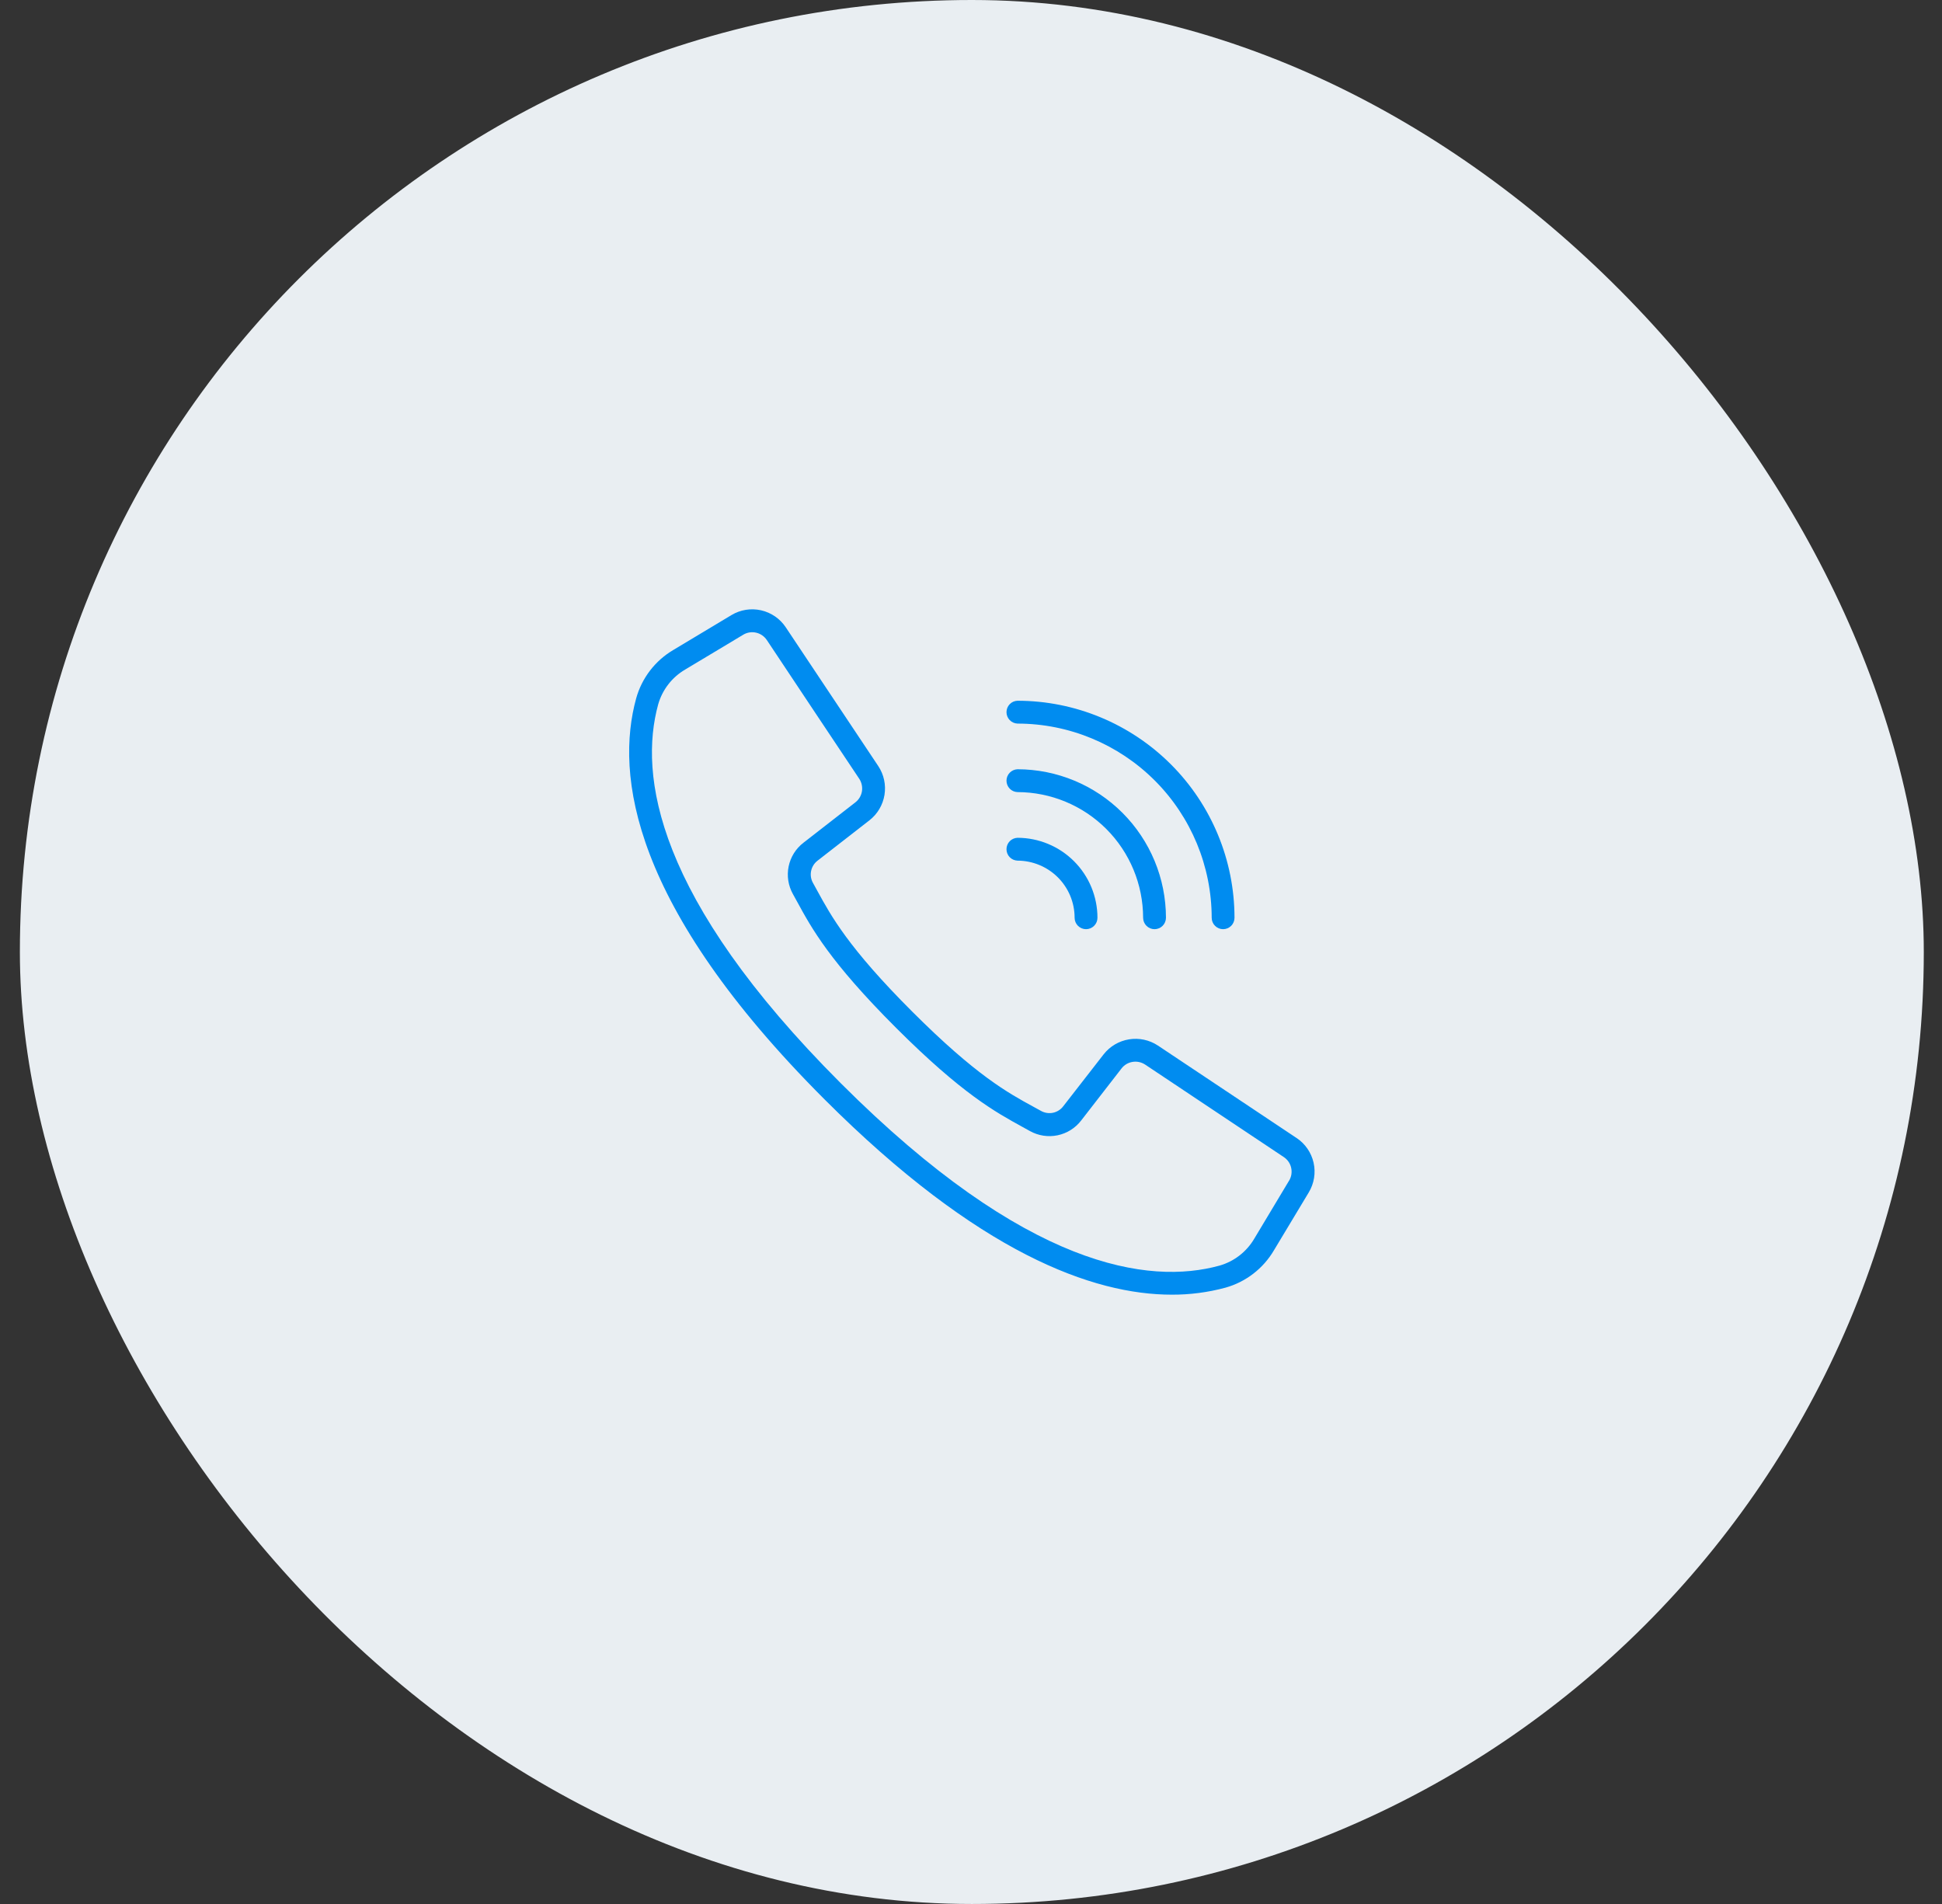 <svg width="51" height="50" viewBox="0 0 51 50" fill="none" xmlns="http://www.w3.org/2000/svg">
<rect x="0" y="0" width="51" height="50" fill="#333333" stroke="none"/>
<rect x="0.522" width="50" height="50" rx="25" fill="#E9EEF2"/>
<g clip-path="url(#clip0_164_10946)">
<g clip-path="url(#clip1_164_10946)">
<path d="M34.05 29.885L30.407 27.456C30.184 27.309 29.914 27.251 29.65 27.294C29.386 27.337 29.148 27.477 28.983 27.688L27.922 29.052C27.856 29.139 27.761 29.199 27.654 29.222C27.547 29.244 27.436 29.227 27.34 29.174L27.138 29.063C26.47 28.699 25.636 28.244 23.958 26.567C22.28 24.89 21.826 24.056 21.461 23.388L21.35 23.186C21.296 23.091 21.279 22.979 21.301 22.872C21.323 22.765 21.383 22.669 21.47 22.602L22.834 21.541C23.044 21.377 23.185 21.139 23.228 20.875C23.271 20.611 23.213 20.341 23.065 20.118L20.635 16.473C20.484 16.246 20.252 16.087 19.987 16.027C19.721 15.967 19.443 16.012 19.21 16.152L17.687 17.066C17.207 17.347 16.856 17.804 16.707 18.339C16.158 20.338 16.571 23.787 21.653 28.87C25.695 32.912 28.705 33.999 30.773 33.999C31.249 34.001 31.723 33.939 32.183 33.815C32.717 33.665 33.173 33.314 33.455 32.835L34.371 31.312C34.511 31.079 34.557 30.8 34.497 30.534C34.437 30.268 34.277 30.035 34.05 29.885ZM33.854 31.003L32.94 32.527C32.738 32.872 32.411 33.126 32.026 33.236C30.181 33.743 26.957 33.323 22.078 28.444C17.2 23.565 16.779 20.343 17.285 18.497C17.395 18.112 17.649 17.784 17.995 17.582L19.519 16.668C19.62 16.607 19.741 16.588 19.856 16.614C19.972 16.64 20.072 16.71 20.138 16.808L21.457 18.79L22.565 20.451C22.629 20.548 22.654 20.666 22.636 20.78C22.617 20.895 22.556 20.998 22.465 21.069L21.101 22.13C20.9 22.284 20.762 22.505 20.711 22.752C20.66 23 20.7 23.257 20.823 23.478L20.931 23.674C21.314 24.378 21.791 25.252 23.532 26.992C25.274 28.732 26.147 29.206 26.85 29.593L27.047 29.702C27.267 29.825 27.525 29.865 27.772 29.814C28.02 29.763 28.241 29.624 28.394 29.424L29.454 28.057C29.525 27.965 29.629 27.904 29.743 27.886C29.858 27.867 29.975 27.893 30.072 27.956L33.715 30.386C33.813 30.451 33.883 30.552 33.908 30.667C33.934 30.783 33.915 30.904 33.854 31.005V31.003Z" fill="#008CF0"/>
<path d="M26.722 19.002C28.073 19.003 29.37 19.541 30.326 20.497C31.282 21.453 31.819 22.749 31.821 24.101C31.821 24.18 31.852 24.257 31.909 24.313C31.965 24.369 32.041 24.401 32.121 24.401C32.2 24.401 32.276 24.369 32.333 24.313C32.389 24.257 32.42 24.18 32.42 24.101C32.419 22.59 31.818 21.141 30.75 20.073C29.681 19.004 28.233 18.403 26.722 18.402C26.644 18.404 26.57 18.437 26.516 18.493C26.462 18.549 26.432 18.624 26.432 18.702C26.432 18.779 26.462 18.854 26.516 18.91C26.57 18.966 26.644 18.999 26.722 19.002Z" fill="#008CF0"/>
<path d="M26.722 20.801C27.596 20.803 28.434 21.151 29.053 21.769C29.671 22.388 30.019 23.226 30.02 24.101C30.02 24.18 30.052 24.257 30.108 24.313C30.164 24.369 30.24 24.401 30.32 24.401C30.399 24.401 30.476 24.369 30.532 24.313C30.588 24.257 30.62 24.18 30.62 24.101C30.619 23.067 30.208 22.076 29.477 21.345C28.746 20.614 27.755 20.203 26.722 20.201C26.644 20.204 26.57 20.237 26.516 20.293C26.462 20.349 26.432 20.423 26.432 20.501C26.432 20.579 26.462 20.654 26.516 20.71C26.57 20.766 26.644 20.799 26.722 20.801Z" fill="#008CF0"/>
<path d="M26.722 22.601C27.119 22.602 27.5 22.76 27.782 23.041C28.063 23.322 28.221 23.703 28.221 24.101C28.221 24.18 28.253 24.257 28.309 24.313C28.366 24.369 28.442 24.401 28.521 24.401C28.601 24.401 28.677 24.369 28.733 24.313C28.79 24.257 28.821 24.18 28.821 24.101C28.821 23.544 28.599 23.01 28.206 22.617C27.812 22.223 27.278 22.002 26.722 22.001C26.644 22.004 26.57 22.036 26.516 22.092C26.462 22.148 26.432 22.223 26.432 22.301C26.432 22.379 26.462 22.454 26.516 22.51C26.57 22.566 26.644 22.598 26.722 22.601Z" fill="#008CF0"/>
</g>
</g>
<defs>
<clipPath id="clip0_164_10946">
<rect width="18" height="18" fill="white" transform="translate(16.523 16)"/>
</clipPath>
<clipPath id="clip1_164_10946">
<rect width="18" height="17.999" fill="white" transform="translate(16.523 16.001)"/>
</clipPath>
</defs>
</svg>
